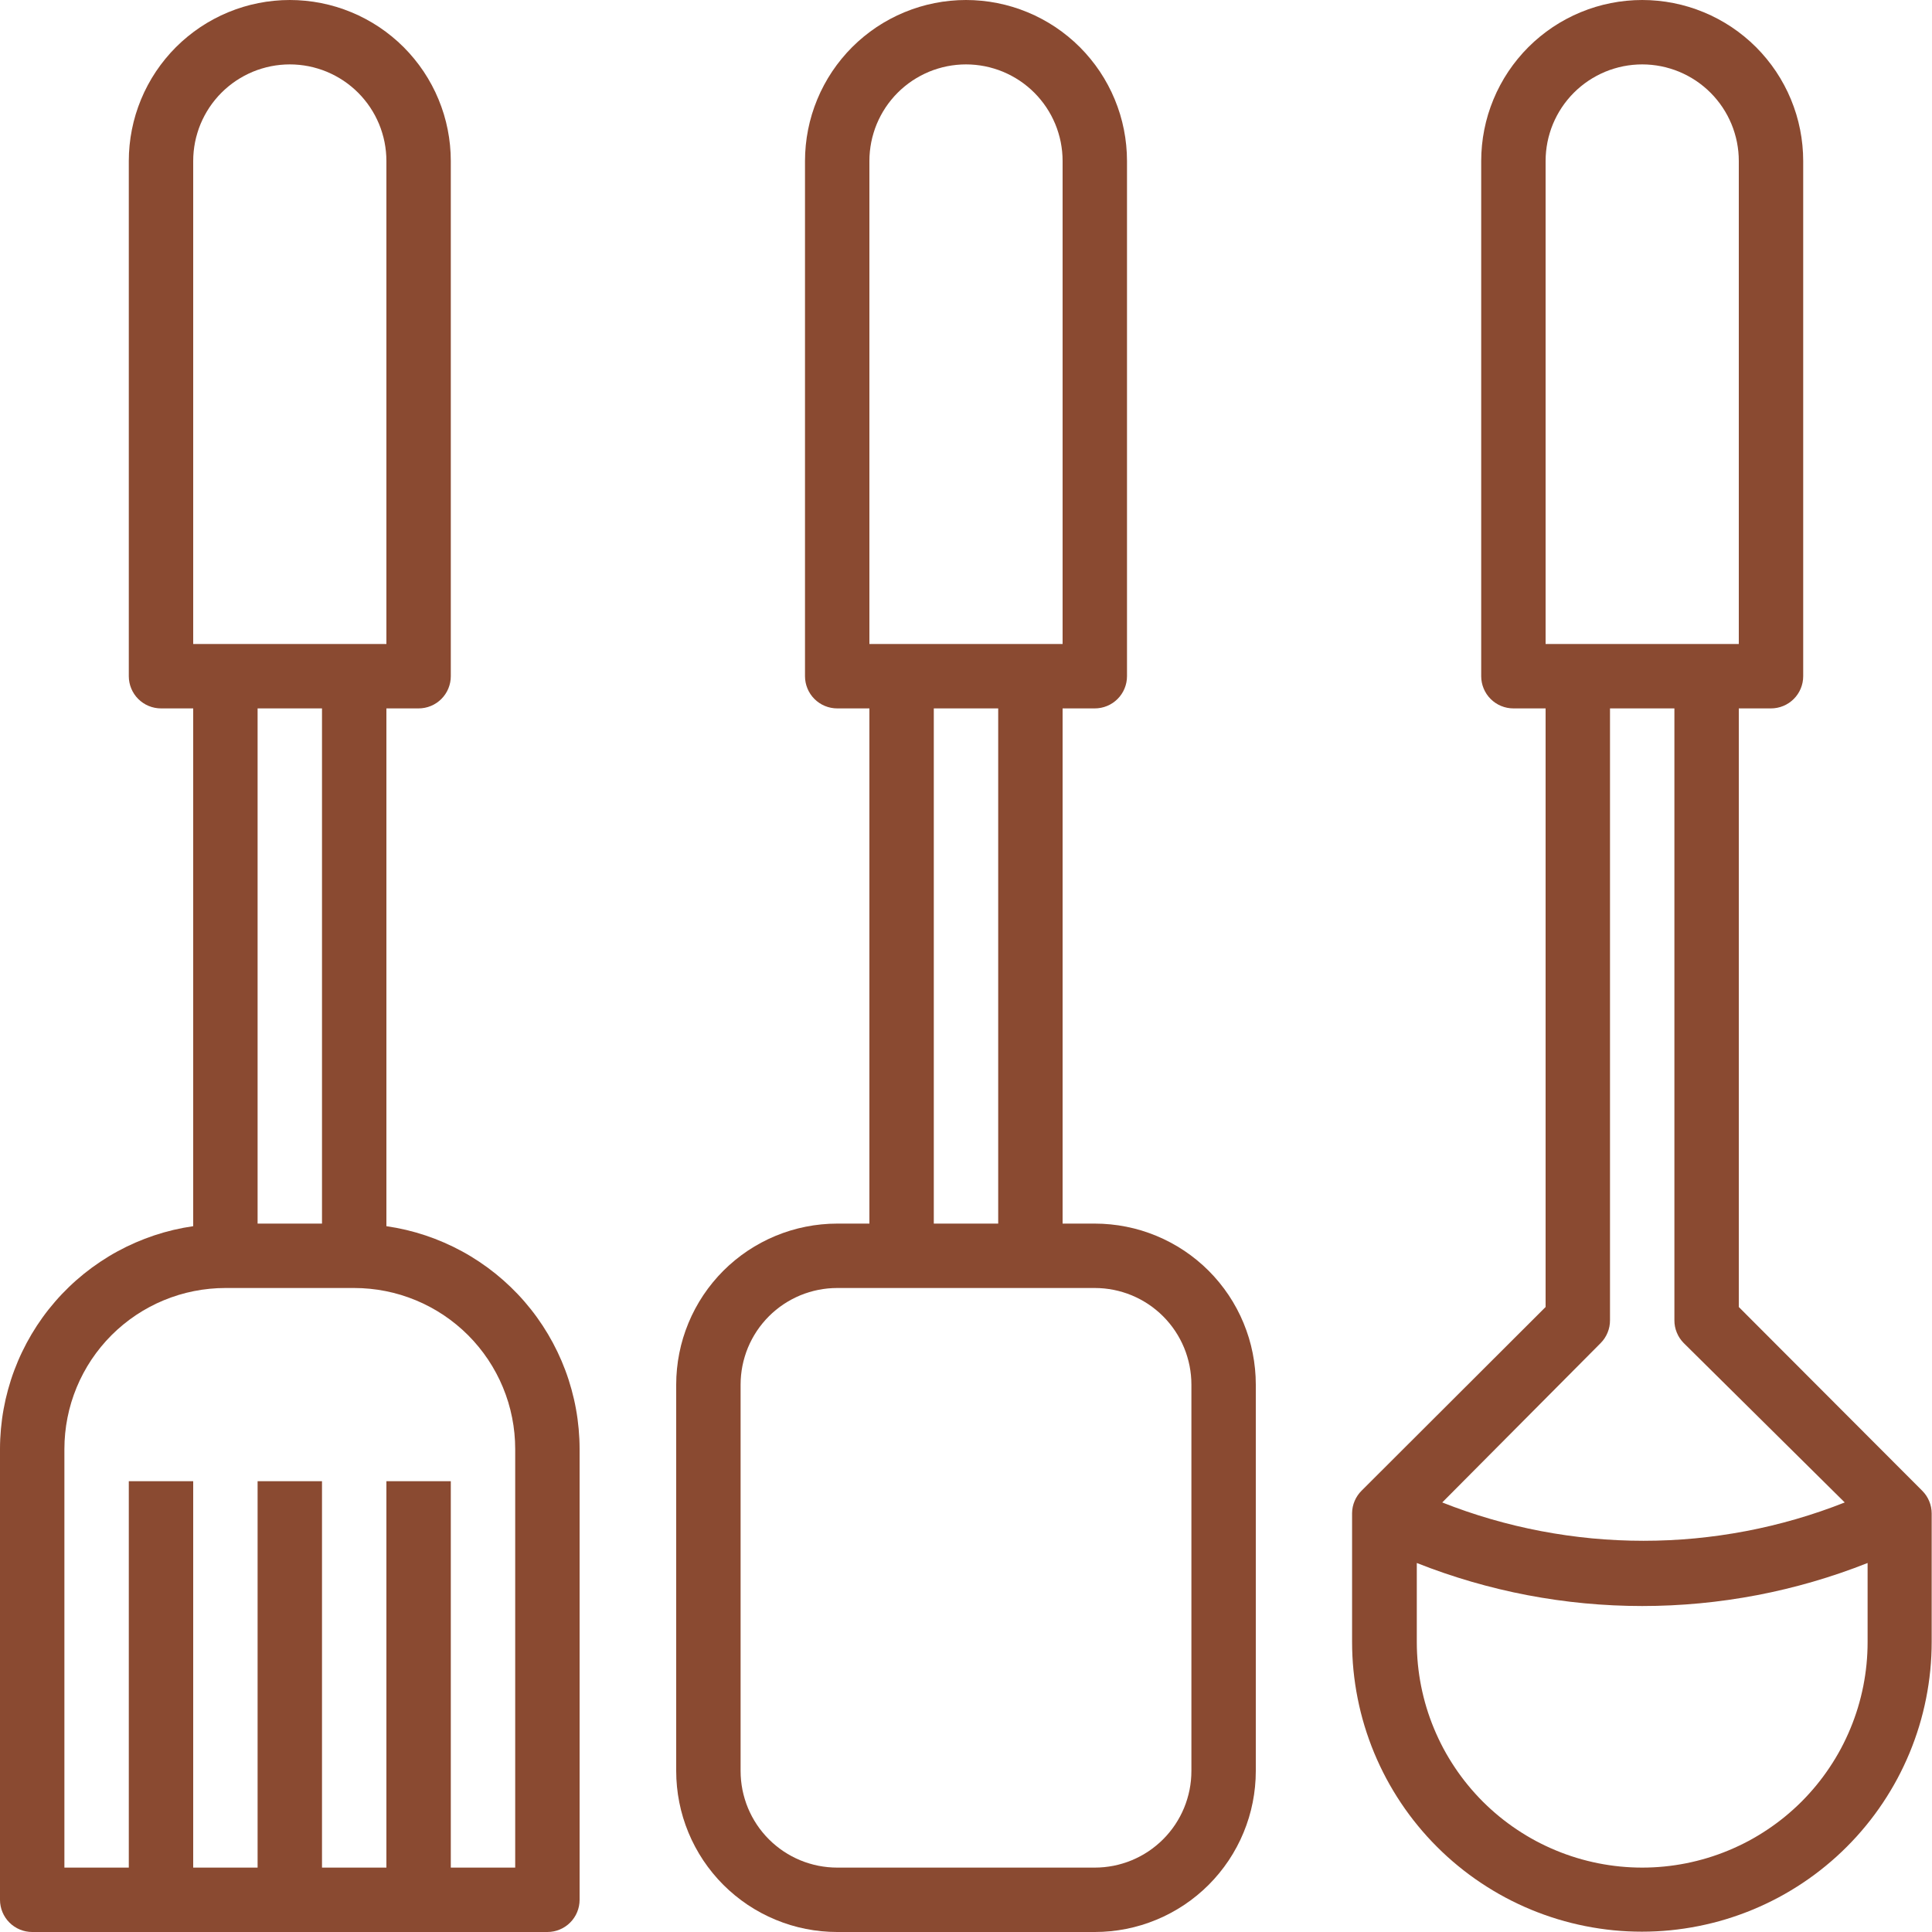 <svg xmlns="http://www.w3.org/2000/svg" xmlns:xlink="http://www.w3.org/1999/xlink" width="500" zoomAndPan="magnify" viewBox="0 0 375 375" height="500" preserveAspectRatio="xMidYMid meet" version="1.0"><path fill="#8a4a31" d="M 75 238 L 75 137.5 L 81.25 137.5 C 81.66 137.5 82.066 137.461 82.469 137.379 C 82.871 137.301 83.262 137.18 83.641 137.023 C 84.02 136.867 84.383 136.676 84.723 136.445 C 85.062 136.219 85.379 135.961 85.668 135.668 C 85.961 135.379 86.219 135.062 86.445 134.723 C 86.676 134.383 86.867 134.02 87.023 133.641 C 87.18 133.262 87.301 132.871 87.379 132.469 C 87.461 132.066 87.5 131.66 87.5 131.25 L 87.5 31.25 C 87.5 30.227 87.449 29.207 87.348 28.188 C 87.25 27.168 87.098 26.156 86.898 25.152 C 86.699 24.148 86.453 23.156 86.156 22.18 C 85.855 21.199 85.512 20.238 85.121 19.293 C 84.73 18.344 84.293 17.422 83.809 16.52 C 83.328 15.617 82.801 14.738 82.234 13.887 C 81.664 13.039 81.055 12.215 80.406 11.426 C 79.758 10.633 79.07 9.875 78.348 9.152 C 77.625 8.43 76.867 7.742 76.074 7.094 C 75.285 6.445 74.461 5.836 73.613 5.266 C 72.762 4.699 71.883 4.172 70.98 3.691 C 70.078 3.207 69.156 2.77 68.207 2.379 C 67.262 1.988 66.301 1.645 65.32 1.344 C 64.344 1.047 63.352 0.801 62.348 0.602 C 61.344 0.402 60.332 0.25 59.312 0.152 C 58.293 0.051 57.273 0 56.25 0 C 55.227 0 54.207 0.051 53.188 0.152 C 52.168 0.25 51.156 0.402 50.152 0.602 C 49.148 0.801 48.156 1.047 47.18 1.344 C 46.199 1.645 45.238 1.988 44.293 2.379 C 43.344 2.77 42.422 3.207 41.52 3.691 C 40.617 4.172 39.738 4.699 38.887 5.266 C 38.039 5.836 37.215 6.445 36.426 7.094 C 35.633 7.742 34.875 8.43 34.152 9.152 C 33.43 9.875 32.742 10.633 32.094 11.426 C 31.445 12.215 30.836 13.039 30.266 13.887 C 29.699 14.738 29.172 15.617 28.691 16.52 C 28.207 17.422 27.77 18.344 27.379 19.293 C 26.988 20.238 26.645 21.199 26.344 22.18 C 26.047 23.156 25.801 24.148 25.602 25.152 C 25.402 26.156 25.25 27.168 25.152 28.188 C 25.051 29.207 25 30.227 25 31.25 L 25 131.25 C 25 131.66 25.039 132.066 25.121 132.469 C 25.199 132.871 25.32 133.262 25.477 133.641 C 25.633 134.02 25.824 134.383 26.055 134.723 C 26.281 135.062 26.539 135.379 26.832 135.668 C 27.121 135.961 27.438 136.219 27.777 136.445 C 28.117 136.676 28.48 136.867 28.859 137.023 C 29.238 137.18 29.629 137.301 30.031 137.379 C 30.434 137.461 30.84 137.5 31.25 137.5 L 37.5 137.5 L 37.5 238 C 36.211 238.188 34.938 238.43 33.672 238.727 C 32.402 239.027 31.152 239.383 29.922 239.793 C 28.688 240.207 27.473 240.672 26.281 241.191 C 25.086 241.711 23.922 242.281 22.777 242.906 C 21.637 243.527 20.523 244.203 19.445 244.926 C 18.363 245.648 17.316 246.418 16.301 247.234 C 15.289 248.051 14.312 248.91 13.379 249.812 C 12.441 250.715 11.547 251.656 10.695 252.641 C 9.844 253.625 9.035 254.641 8.273 255.699 C 7.512 256.754 6.801 257.84 6.137 258.957 C 5.473 260.074 4.859 261.223 4.297 262.395 C 3.734 263.566 3.227 264.762 2.77 265.98 C 2.312 267.199 1.914 268.438 1.57 269.691 C 1.223 270.945 0.934 272.211 0.703 273.492 C 0.469 274.773 0.297 276.059 0.18 277.355 C 0.062 278.652 0 279.949 0 281.25 L 0 368.75 C 0 369.16 0.039 369.566 0.121 369.969 C 0.199 370.371 0.32 370.762 0.477 371.141 C 0.633 371.52 0.824 371.883 1.055 372.223 C 1.281 372.562 1.539 372.879 1.832 373.168 C 2.121 373.461 2.438 373.719 2.777 373.945 C 3.117 374.176 3.48 374.367 3.859 374.523 C 4.238 374.68 4.629 374.801 5.031 374.879 C 5.434 374.961 5.84 375 6.25 375 L 106.25 375 C 106.66 375 107.066 374.961 107.469 374.879 C 107.871 374.801 108.262 374.68 108.641 374.523 C 109.02 374.367 109.383 374.176 109.723 373.945 C 110.062 373.719 110.379 373.461 110.668 373.168 C 110.961 372.879 111.219 372.562 111.445 372.223 C 111.676 371.883 111.867 371.52 112.023 371.141 C 112.18 370.762 112.301 370.371 112.379 369.969 C 112.461 369.566 112.5 369.16 112.5 368.75 L 112.5 281.25 C 112.5 279.949 112.438 278.652 112.32 277.355 C 112.203 276.059 112.031 274.773 111.797 273.492 C 111.566 272.211 111.277 270.945 110.93 269.691 C 110.586 268.438 110.188 267.199 109.73 265.98 C 109.273 264.762 108.766 263.566 108.203 262.395 C 107.641 261.223 107.027 260.074 106.363 258.957 C 105.699 257.84 104.988 256.754 104.227 255.699 C 103.465 254.641 102.656 253.625 101.805 252.641 C 100.953 251.656 100.059 250.715 99.121 249.812 C 98.188 248.91 97.211 248.051 96.199 247.234 C 95.184 246.418 94.137 245.648 93.055 244.926 C 91.977 244.203 90.863 243.527 89.723 242.906 C 88.578 242.281 87.414 241.711 86.219 241.191 C 85.027 240.672 83.812 240.207 82.578 239.793 C 81.348 239.383 80.098 239.027 78.828 238.727 C 77.562 238.43 76.289 238.188 75 238 Z M 37.5 31.25 C 37.5 30.637 37.531 30.023 37.59 29.414 C 37.652 28.801 37.742 28.195 37.859 27.594 C 37.98 26.988 38.129 26.395 38.309 25.809 C 38.484 25.219 38.691 24.641 38.926 24.074 C 39.164 23.508 39.426 22.953 39.715 22.41 C 40.004 21.871 40.32 21.344 40.66 20.832 C 41 20.324 41.367 19.828 41.758 19.355 C 42.145 18.879 42.559 18.426 42.992 17.992 C 43.426 17.559 43.879 17.145 44.355 16.758 C 44.828 16.367 45.324 16 45.832 15.66 C 46.344 15.32 46.871 15.004 47.41 14.715 C 47.953 14.426 48.508 14.164 49.074 13.926 C 49.641 13.691 50.219 13.484 50.809 13.309 C 51.395 13.129 51.988 12.98 52.594 12.859 C 53.195 12.742 53.801 12.652 54.414 12.59 C 55.023 12.531 55.637 12.5 56.25 12.5 C 56.863 12.5 57.477 12.531 58.086 12.59 C 58.699 12.652 59.305 12.742 59.906 12.859 C 60.512 12.98 61.105 13.129 61.691 13.309 C 62.281 13.484 62.859 13.691 63.426 13.926 C 63.992 14.164 64.547 14.426 65.09 14.715 C 65.629 15.004 66.156 15.32 66.668 15.66 C 67.176 16 67.672 16.367 68.145 16.758 C 68.621 17.145 69.074 17.559 69.508 17.992 C 69.941 18.426 70.355 18.879 70.742 19.355 C 71.133 19.828 71.5 20.324 71.84 20.832 C 72.18 21.344 72.496 21.871 72.785 22.41 C 73.074 22.953 73.336 23.508 73.574 24.074 C 73.809 24.641 74.016 25.219 74.191 25.809 C 74.371 26.395 74.52 26.988 74.641 27.594 C 74.758 28.195 74.848 28.801 74.91 29.414 C 74.969 30.023 75 30.637 75 31.25 L 75 125 L 37.5 125 Z M 62.5 137.5 L 62.5 237.5 L 50 237.5 L 50 137.5 Z M 100 362.5 L 87.5 362.5 L 87.5 287.5 L 75 287.5 L 75 362.5 L 62.5 362.5 L 62.5 287.5 L 50 287.5 L 50 362.5 L 37.5 362.5 L 37.5 287.5 L 25 287.5 L 25 362.5 L 12.5 362.5 L 12.5 281.25 C 12.5 280.227 12.551 279.207 12.652 278.188 C 12.75 277.168 12.902 276.156 13.102 275.152 C 13.301 274.148 13.547 273.156 13.844 272.18 C 14.145 271.199 14.488 270.238 14.879 269.293 C 15.27 268.344 15.707 267.422 16.191 266.52 C 16.672 265.617 17.199 264.738 17.766 263.887 C 18.336 263.039 18.945 262.215 19.594 261.426 C 20.242 260.633 20.93 259.875 21.652 259.152 C 22.375 258.43 23.133 257.742 23.926 257.094 C 24.715 256.445 25.539 255.836 26.387 255.266 C 27.238 254.699 28.117 254.172 29.02 253.691 C 29.922 253.207 30.844 252.77 31.793 252.379 C 32.738 251.988 33.699 251.645 34.68 251.344 C 35.656 251.047 36.648 250.801 37.652 250.602 C 38.656 250.402 39.668 250.25 40.688 250.152 C 41.707 250.051 42.727 250 43.75 250 L 68.75 250 C 69.773 250 70.793 250.051 71.812 250.152 C 72.832 250.25 73.844 250.402 74.848 250.602 C 75.852 250.801 76.844 251.047 77.82 251.344 C 78.801 251.645 79.762 251.988 80.707 252.379 C 81.656 252.77 82.578 253.207 83.48 253.691 C 84.383 254.172 85.262 254.699 86.113 255.266 C 86.961 255.836 87.785 256.445 88.574 257.094 C 89.367 257.742 90.125 258.43 90.848 259.152 C 91.57 259.875 92.258 260.633 92.906 261.426 C 93.555 262.215 94.164 263.039 94.734 263.887 C 95.301 264.738 95.828 265.617 96.309 266.52 C 96.793 267.422 97.23 268.344 97.621 269.293 C 98.012 270.238 98.355 271.199 98.656 272.18 C 98.953 273.156 99.199 274.148 99.398 275.152 C 99.598 276.156 99.75 277.168 99.848 278.188 C 99.949 279.207 100 280.227 100 281.25 Z M 100 362.5 " fill-opacity="1" fill-rule="nonzero"/><path fill="#8a4a31" d="M 212.5 237.5 L 206.25 237.5 L 206.25 137.5 L 212.5 137.5 C 212.91 137.5 213.316 137.461 213.719 137.379 C 214.121 137.301 214.512 137.18 214.891 137.023 C 215.27 136.867 215.633 136.676 215.973 136.445 C 216.312 136.219 216.629 135.961 216.918 135.668 C 217.211 135.379 217.469 135.062 217.695 134.723 C 217.926 134.383 218.117 134.02 218.273 133.641 C 218.43 133.262 218.551 132.871 218.629 132.469 C 218.711 132.066 218.75 131.66 218.75 131.25 L 218.75 31.25 C 218.75 30.227 218.699 29.207 218.598 28.188 C 218.5 27.168 218.348 26.156 218.148 25.152 C 217.949 24.148 217.703 23.156 217.406 22.18 C 217.105 21.199 216.762 20.238 216.371 19.293 C 215.98 18.344 215.543 17.422 215.059 16.52 C 214.578 15.617 214.051 14.738 213.484 13.887 C 212.914 13.039 212.305 12.215 211.656 11.426 C 211.008 10.633 210.32 9.875 209.598 9.152 C 208.875 8.43 208.117 7.742 207.324 7.094 C 206.535 6.445 205.711 5.836 204.863 5.266 C 204.012 4.699 203.133 4.172 202.23 3.691 C 201.328 3.207 200.406 2.77 199.457 2.379 C 198.512 1.988 197.551 1.645 196.57 1.344 C 195.594 1.047 194.602 0.801 193.598 0.602 C 192.594 0.402 191.582 0.25 190.562 0.152 C 189.543 0.051 188.523 0 187.5 0 C 186.477 0 185.457 0.051 184.438 0.152 C 183.418 0.25 182.406 0.402 181.402 0.602 C 180.398 0.801 179.406 1.047 178.43 1.344 C 177.449 1.645 176.488 1.988 175.543 2.379 C 174.594 2.77 173.672 3.207 172.77 3.691 C 171.867 4.172 170.988 4.699 170.137 5.266 C 169.289 5.836 168.465 6.445 167.676 7.094 C 166.883 7.742 166.125 8.43 165.402 9.152 C 164.68 9.875 163.992 10.633 163.344 11.426 C 162.695 12.215 162.086 13.039 161.516 13.887 C 160.949 14.738 160.422 15.617 159.941 16.52 C 159.457 17.422 159.02 18.344 158.629 19.293 C 158.238 20.238 157.895 21.199 157.594 22.18 C 157.297 23.156 157.051 24.148 156.852 25.152 C 156.652 26.156 156.5 27.168 156.402 28.188 C 156.301 29.207 156.25 30.227 156.25 31.25 L 156.25 131.25 C 156.25 131.66 156.289 132.066 156.371 132.469 C 156.449 132.871 156.57 133.262 156.727 133.641 C 156.883 134.02 157.074 134.383 157.305 134.723 C 157.531 135.062 157.789 135.379 158.082 135.668 C 158.371 135.961 158.688 136.219 159.027 136.445 C 159.367 136.676 159.73 136.867 160.109 137.023 C 160.488 137.18 160.879 137.301 161.281 137.379 C 161.684 137.461 162.09 137.5 162.5 137.5 L 168.75 137.5 L 168.75 237.5 L 162.5 237.5 C 161.477 237.5 160.457 237.551 159.438 237.652 C 158.418 237.75 157.406 237.902 156.402 238.102 C 155.398 238.301 154.406 238.547 153.43 238.844 C 152.449 239.145 151.488 239.488 150.543 239.879 C 149.594 240.27 148.672 240.707 147.77 241.191 C 146.867 241.672 145.988 242.199 145.137 242.766 C 144.289 243.336 143.465 243.945 142.676 244.594 C 141.883 245.242 141.125 245.93 140.402 246.652 C 139.68 247.375 138.992 248.133 138.344 248.926 C 137.695 249.715 137.086 250.539 136.516 251.387 C 135.949 252.238 135.422 253.117 134.941 254.02 C 134.457 254.922 134.02 255.844 133.629 256.793 C 133.238 257.738 132.895 258.699 132.594 259.68 C 132.297 260.656 132.051 261.648 131.852 262.652 C 131.652 263.656 131.5 264.668 131.402 265.688 C 131.301 266.707 131.25 267.727 131.25 268.75 L 131.25 343.75 C 131.25 344.773 131.301 345.793 131.402 346.812 C 131.5 347.832 131.652 348.844 131.852 349.848 C 132.051 350.852 132.297 351.844 132.594 352.82 C 132.895 353.801 133.238 354.762 133.629 355.707 C 134.02 356.656 134.457 357.578 134.941 358.48 C 135.422 359.383 135.949 360.262 136.516 361.113 C 137.086 361.961 137.695 362.785 138.344 363.574 C 138.992 364.367 139.68 365.125 140.402 365.848 C 141.125 366.57 141.883 367.258 142.676 367.906 C 143.465 368.555 144.289 369.164 145.137 369.734 C 145.988 370.301 146.867 370.828 147.77 371.309 C 148.672 371.793 149.594 372.23 150.543 372.621 C 151.488 373.012 152.449 373.355 153.43 373.656 C 154.406 373.953 155.398 374.199 156.402 374.398 C 157.406 374.598 158.418 374.75 159.438 374.848 C 160.457 374.949 161.477 375 162.5 375 L 212.5 375 C 213.523 375 214.543 374.949 215.562 374.848 C 216.582 374.75 217.594 374.598 218.598 374.398 C 219.602 374.199 220.594 373.953 221.57 373.656 C 222.551 373.355 223.512 373.012 224.457 372.621 C 225.406 372.23 226.328 371.793 227.23 371.309 C 228.133 370.828 229.012 370.301 229.863 369.734 C 230.711 369.164 231.535 368.555 232.324 367.906 C 233.117 367.258 233.875 366.57 234.598 365.848 C 235.32 365.125 236.008 364.367 236.656 363.574 C 237.305 362.785 237.914 361.961 238.484 361.113 C 239.051 360.262 239.578 359.383 240.059 358.48 C 240.543 357.578 240.98 356.656 241.371 355.707 C 241.762 354.762 242.105 353.801 242.406 352.82 C 242.703 351.844 242.949 350.852 243.148 349.848 C 243.348 348.844 243.5 347.832 243.598 346.812 C 243.699 345.793 243.75 344.773 243.75 343.75 L 243.75 268.75 C 243.75 267.727 243.699 266.707 243.598 265.688 C 243.5 264.668 243.348 263.656 243.148 262.652 C 242.949 261.648 242.703 260.656 242.406 259.68 C 242.105 258.699 241.762 257.738 241.371 256.793 C 240.98 255.844 240.543 254.922 240.059 254.02 C 239.578 253.117 239.051 252.238 238.484 251.387 C 237.914 250.539 237.305 249.715 236.656 248.926 C 236.008 248.133 235.32 247.375 234.598 246.652 C 233.875 245.93 233.117 245.242 232.324 244.594 C 231.535 243.945 230.711 243.336 229.863 242.766 C 229.012 242.199 228.133 241.672 227.23 241.191 C 226.328 240.707 225.406 240.27 224.457 239.879 C 223.512 239.488 222.551 239.145 221.57 238.844 C 220.594 238.547 219.602 238.301 218.598 238.102 C 217.594 237.902 216.582 237.75 215.562 237.652 C 214.543 237.551 213.523 237.5 212.5 237.5 Z M 168.75 31.25 C 168.75 30.637 168.781 30.023 168.84 29.414 C 168.902 28.801 168.992 28.195 169.109 27.594 C 169.23 26.988 169.379 26.395 169.559 25.809 C 169.734 25.219 169.941 24.641 170.176 24.074 C 170.414 23.508 170.676 22.953 170.965 22.41 C 171.254 21.871 171.57 21.344 171.91 20.832 C 172.25 20.324 172.617 19.828 173.008 19.355 C 173.395 18.879 173.809 18.426 174.242 17.992 C 174.676 17.559 175.129 17.145 175.605 16.758 C 176.078 16.367 176.574 16 177.082 15.66 C 177.594 15.32 178.121 15.004 178.66 14.715 C 179.203 14.426 179.758 14.164 180.324 13.926 C 180.891 13.691 181.469 13.484 182.059 13.309 C 182.645 13.129 183.238 12.98 183.844 12.859 C 184.445 12.742 185.051 12.652 185.664 12.59 C 186.273 12.531 186.887 12.5 187.5 12.5 C 188.113 12.5 188.727 12.531 189.336 12.59 C 189.949 12.652 190.555 12.742 191.156 12.859 C 191.762 12.98 192.355 13.129 192.941 13.309 C 193.531 13.484 194.109 13.691 194.676 13.926 C 195.242 14.164 195.797 14.426 196.34 14.715 C 196.879 15.004 197.406 15.32 197.918 15.66 C 198.426 16 198.922 16.367 199.395 16.758 C 199.871 17.145 200.324 17.559 200.758 17.992 C 201.191 18.426 201.605 18.879 201.992 19.355 C 202.383 19.828 202.75 20.324 203.09 20.832 C 203.43 21.344 203.746 21.871 204.035 22.41 C 204.324 22.953 204.586 23.508 204.824 24.074 C 205.059 24.641 205.266 25.219 205.441 25.809 C 205.621 26.395 205.77 26.988 205.891 27.594 C 206.008 28.195 206.098 28.801 206.16 29.414 C 206.219 30.023 206.25 30.637 206.25 31.25 L 206.25 125 L 168.75 125 Z M 181.25 137.5 L 193.75 137.5 L 193.75 237.5 L 181.25 237.5 Z M 231.25 343.75 C 231.25 344.363 231.219 344.977 231.16 345.586 C 231.098 346.199 231.008 346.805 230.891 347.406 C 230.77 348.012 230.621 348.605 230.441 349.191 C 230.266 349.781 230.059 350.359 229.824 350.926 C 229.586 351.492 229.324 352.047 229.035 352.59 C 228.746 353.129 228.43 353.656 228.09 354.168 C 227.75 354.676 227.383 355.172 226.992 355.645 C 226.605 356.121 226.191 356.574 225.758 357.008 C 225.324 357.441 224.871 357.855 224.395 358.242 C 223.922 358.633 223.426 359 222.918 359.34 C 222.406 359.68 221.879 359.996 221.34 360.285 C 220.797 360.574 220.242 360.836 219.676 361.074 C 219.109 361.309 218.531 361.516 217.941 361.691 C 217.355 361.871 216.762 362.02 216.156 362.141 C 215.555 362.258 214.949 362.348 214.336 362.41 C 213.727 362.469 213.113 362.5 212.5 362.5 L 162.5 362.5 C 161.887 362.5 161.273 362.469 160.664 362.41 C 160.051 362.348 159.445 362.258 158.844 362.141 C 158.238 362.02 157.645 361.871 157.059 361.691 C 156.469 361.516 155.891 361.309 155.324 361.074 C 154.758 360.836 154.203 360.574 153.66 360.285 C 153.121 359.996 152.594 359.68 152.082 359.34 C 151.574 359 151.078 358.633 150.605 358.242 C 150.129 357.855 149.676 357.441 149.242 357.008 C 148.809 356.574 148.395 356.121 148.008 355.645 C 147.617 355.172 147.25 354.676 146.91 354.168 C 146.57 353.656 146.254 353.129 145.965 352.59 C 145.676 352.047 145.414 351.492 145.176 350.926 C 144.941 350.359 144.734 349.781 144.559 349.191 C 144.379 348.605 144.23 348.012 144.109 347.406 C 143.992 346.805 143.902 346.199 143.84 345.586 C 143.781 344.977 143.75 344.363 143.75 343.75 L 143.75 268.75 C 143.75 268.137 143.781 267.523 143.84 266.914 C 143.902 266.301 143.992 265.695 144.109 265.094 C 144.23 264.488 144.379 263.895 144.559 263.309 C 144.734 262.719 144.941 262.141 145.176 261.574 C 145.414 261.008 145.676 260.453 145.965 259.91 C 146.254 259.371 146.57 258.844 146.91 258.332 C 147.25 257.824 147.617 257.328 148.008 256.855 C 148.395 256.379 148.809 255.926 149.242 255.492 C 149.676 255.059 150.129 254.645 150.605 254.258 C 151.078 253.867 151.574 253.5 152.082 253.16 C 152.594 252.82 153.121 252.504 153.66 252.215 C 154.203 251.926 154.758 251.664 155.324 251.426 C 155.891 251.191 156.469 250.984 157.059 250.809 C 157.645 250.629 158.238 250.48 158.844 250.359 C 159.445 250.242 160.051 250.152 160.664 250.09 C 161.273 250.031 161.887 250 162.5 250 L 212.5 250 C 213.113 250 213.727 250.031 214.336 250.09 C 214.949 250.152 215.555 250.242 216.156 250.359 C 216.762 250.48 217.355 250.629 217.941 250.809 C 218.531 250.984 219.109 251.191 219.676 251.426 C 220.242 251.664 220.797 251.926 221.34 252.215 C 221.879 252.504 222.406 252.82 222.918 253.16 C 223.426 253.5 223.922 253.867 224.395 254.258 C 224.871 254.645 225.324 255.059 225.758 255.492 C 226.191 255.926 226.605 256.379 226.992 256.855 C 227.383 257.328 227.75 257.824 228.09 258.332 C 228.43 258.844 228.746 259.371 229.035 259.91 C 229.324 260.453 229.586 261.008 229.824 261.574 C 230.059 262.141 230.266 262.719 230.441 263.309 C 230.621 263.895 230.77 264.488 230.891 265.094 C 231.008 265.695 231.098 266.301 231.16 266.914 C 231.219 267.523 231.25 268.137 231.25 268.75 Z M 231.25 343.75 " fill-opacity="1" fill-rule="nonzero"/><path fill="#8a4a31" d="M 373.125 289.375 L 337.5 253.688 L 337.5 137.5 L 343.75 137.5 C 344.16 137.5 344.566 137.461 344.969 137.379 C 345.371 137.301 345.762 137.18 346.141 137.023 C 346.52 136.867 346.883 136.676 347.223 136.445 C 347.562 136.219 347.879 135.961 348.168 135.668 C 348.461 135.379 348.719 135.062 348.945 134.723 C 349.176 134.383 349.367 134.02 349.523 133.641 C 349.68 133.262 349.801 132.871 349.879 132.469 C 349.961 132.066 350 131.66 350 131.25 L 350 31.25 C 350 30.227 349.949 29.207 349.848 28.188 C 349.75 27.168 349.598 26.156 349.398 25.152 C 349.199 24.148 348.953 23.156 348.656 22.18 C 348.355 21.199 348.012 20.238 347.621 19.293 C 347.23 18.344 346.793 17.422 346.309 16.52 C 345.828 15.617 345.301 14.738 344.734 13.887 C 344.164 13.039 343.555 12.215 342.906 11.426 C 342.258 10.633 341.57 9.875 340.848 9.152 C 340.125 8.43 339.367 7.742 338.574 7.094 C 337.785 6.445 336.961 5.836 336.113 5.266 C 335.262 4.699 334.383 4.172 333.48 3.691 C 332.578 3.207 331.656 2.77 330.707 2.379 C 329.762 1.988 328.801 1.645 327.82 1.344 C 326.844 1.047 325.852 0.801 324.848 0.602 C 323.844 0.402 322.832 0.25 321.812 0.152 C 320.793 0.051 319.773 0 318.75 0 C 317.727 0 316.707 0.051 315.688 0.152 C 314.668 0.25 313.656 0.402 312.652 0.602 C 311.648 0.801 310.656 1.047 309.68 1.344 C 308.699 1.645 307.738 1.988 306.793 2.379 C 305.844 2.77 304.922 3.207 304.02 3.691 C 303.117 4.172 302.238 4.699 301.387 5.266 C 300.539 5.836 299.715 6.445 298.926 7.094 C 298.133 7.742 297.375 8.43 296.652 9.152 C 295.93 9.875 295.242 10.633 294.594 11.426 C 293.945 12.215 293.336 13.039 292.766 13.887 C 292.199 14.738 291.672 15.617 291.191 16.52 C 290.707 17.422 290.27 18.344 289.879 19.293 C 289.488 20.238 289.145 21.199 288.844 22.18 C 288.547 23.156 288.301 24.148 288.102 25.152 C 287.902 26.156 287.75 27.168 287.652 28.188 C 287.551 29.207 287.5 30.227 287.5 31.25 L 287.5 131.25 C 287.5 131.66 287.539 132.066 287.621 132.469 C 287.699 132.871 287.82 133.262 287.977 133.641 C 288.133 134.02 288.324 134.383 288.555 134.723 C 288.781 135.062 289.039 135.379 289.332 135.668 C 289.621 135.961 289.938 136.219 290.277 136.445 C 290.617 136.676 290.98 136.867 291.359 137.023 C 291.738 137.18 292.129 137.301 292.531 137.379 C 292.934 137.461 293.34 137.5 293.75 137.5 L 300 137.5 L 300 253.688 L 264.312 289.312 C 263.723 289.891 263.266 290.559 262.941 291.316 C 262.617 292.07 262.449 292.863 262.438 293.688 L 262.438 318.688 C 262.438 320.531 262.527 322.367 262.707 324.199 C 262.891 326.035 263.16 327.855 263.52 329.66 C 263.879 331.469 264.324 333.254 264.859 335.016 C 265.395 336.777 266.016 338.512 266.719 340.215 C 267.426 341.914 268.211 343.578 269.078 345.203 C 269.949 346.828 270.895 348.406 271.918 349.938 C 272.941 351.469 274.035 352.949 275.207 354.371 C 276.375 355.797 277.609 357.16 278.914 358.461 C 280.215 359.766 281.578 361 283.004 362.168 C 284.426 363.34 285.906 364.434 287.438 365.457 C 288.969 366.48 290.547 367.426 292.172 368.297 C 293.797 369.164 295.461 369.949 297.16 370.656 C 298.863 371.359 300.598 371.98 302.359 372.516 C 304.121 373.051 305.906 373.496 307.715 373.855 C 309.52 374.215 311.34 374.484 313.176 374.668 C 315.008 374.848 316.844 374.938 318.688 374.938 C 320.531 374.938 322.367 374.848 324.199 374.668 C 326.035 374.484 327.855 374.215 329.66 373.855 C 331.469 373.496 333.254 373.051 335.016 372.516 C 336.777 371.98 338.512 371.359 340.215 370.656 C 341.914 369.949 343.578 369.164 345.203 368.297 C 346.828 367.426 348.406 366.48 349.938 365.457 C 351.469 364.434 352.949 363.34 354.371 362.168 C 355.797 361 357.16 359.766 358.461 358.461 C 359.766 357.16 361 355.797 362.168 354.371 C 363.34 352.949 364.434 351.469 365.457 349.938 C 366.48 348.406 367.426 346.828 368.297 345.203 C 369.164 343.578 369.949 341.914 370.656 340.215 C 371.359 338.512 371.98 336.777 372.516 335.016 C 373.051 333.254 373.496 331.469 373.855 329.66 C 374.215 327.855 374.484 326.035 374.668 324.199 C 374.848 322.367 374.938 320.531 374.938 318.688 L 374.938 293.75 C 374.934 292.93 374.777 292.141 374.461 291.383 C 374.148 290.625 373.703 289.957 373.125 289.375 Z M 300 31.25 C 300 30.637 300.031 30.023 300.09 29.414 C 300.152 28.801 300.242 28.195 300.359 27.594 C 300.48 26.988 300.629 26.395 300.809 25.809 C 300.984 25.219 301.191 24.641 301.426 24.074 C 301.664 23.508 301.926 22.953 302.215 22.41 C 302.504 21.871 302.82 21.344 303.16 20.832 C 303.5 20.324 303.867 19.828 304.258 19.355 C 304.645 18.879 305.059 18.426 305.492 17.992 C 305.926 17.559 306.379 17.145 306.855 16.758 C 307.328 16.367 307.824 16 308.332 15.66 C 308.844 15.32 309.371 15.004 309.91 14.715 C 310.453 14.426 311.008 14.164 311.574 13.926 C 312.141 13.691 312.719 13.484 313.309 13.309 C 313.895 13.129 314.488 12.98 315.094 12.859 C 315.695 12.742 316.301 12.652 316.914 12.59 C 317.523 12.531 318.137 12.5 318.75 12.5 C 319.363 12.5 319.977 12.531 320.586 12.59 C 321.199 12.652 321.805 12.742 322.406 12.859 C 323.012 12.98 323.605 13.129 324.191 13.309 C 324.781 13.484 325.359 13.691 325.926 13.926 C 326.492 14.164 327.047 14.426 327.59 14.715 C 328.129 15.004 328.656 15.32 329.168 15.66 C 329.676 16 330.172 16.367 330.645 16.758 C 331.121 17.145 331.574 17.559 332.008 17.992 C 332.441 18.426 332.855 18.879 333.242 19.355 C 333.633 19.828 334 20.324 334.34 20.832 C 334.68 21.344 334.996 21.871 335.285 22.41 C 335.574 22.953 335.836 23.508 336.074 24.074 C 336.309 24.641 336.516 25.219 336.691 25.809 C 336.871 26.395 337.02 26.988 337.141 27.594 C 337.258 28.195 337.348 28.801 337.41 29.414 C 337.469 30.023 337.5 30.637 337.5 31.25 L 337.5 125 L 300 125 Z M 310.688 260.688 C 311.273 260.098 311.723 259.418 312.035 258.648 C 312.352 257.879 312.504 257.082 312.5 256.25 L 312.5 137.5 L 325 137.5 L 325 256.25 C 324.996 257.082 325.148 257.879 325.465 258.648 C 325.777 259.418 326.227 260.098 326.812 260.688 L 358.062 291.625 C 354.961 292.852 351.809 293.93 348.602 294.859 C 345.398 295.789 342.16 296.566 338.883 297.188 C 335.605 297.812 332.305 298.281 328.984 298.598 C 325.664 298.91 322.336 299.066 319 299.066 C 315.664 299.066 312.336 298.91 309.016 298.598 C 305.695 298.281 302.395 297.812 299.117 297.188 C 295.84 296.566 292.602 295.789 289.395 294.859 C 286.191 293.93 283.039 292.852 279.938 291.625 Z M 362.5 318.75 C 362.5 320.184 362.43 321.613 362.289 323.039 C 362.148 324.465 361.938 325.879 361.66 327.285 C 361.379 328.691 361.031 330.078 360.617 331.449 C 360.199 332.82 359.719 334.168 359.168 335.492 C 358.621 336.816 358.008 338.109 357.336 339.375 C 356.66 340.637 355.922 341.863 355.125 343.055 C 354.332 344.246 353.477 345.398 352.57 346.504 C 351.66 347.613 350.699 348.672 349.688 349.688 C 348.672 350.699 347.613 351.66 346.504 352.57 C 345.398 353.477 344.246 354.332 343.055 355.125 C 341.863 355.922 340.637 356.66 339.375 357.336 C 338.109 358.008 336.816 358.621 335.492 359.168 C 334.168 359.719 332.82 360.199 331.449 360.617 C 330.078 361.031 328.691 361.379 327.285 361.66 C 325.879 361.938 324.465 362.148 323.039 362.289 C 321.613 362.43 320.184 362.5 318.75 362.5 C 317.316 362.5 315.887 362.43 314.461 362.289 C 313.035 362.148 311.621 361.938 310.215 361.66 C 308.809 361.379 307.422 361.031 306.051 360.617 C 304.68 360.199 303.332 359.719 302.008 359.168 C 300.684 358.621 299.391 358.008 298.125 357.336 C 296.863 356.66 295.637 355.922 294.445 355.125 C 293.254 354.332 292.102 353.477 290.996 352.57 C 289.887 351.66 288.828 350.699 287.812 349.688 C 286.801 348.672 285.84 347.613 284.93 346.504 C 284.023 345.398 283.168 344.246 282.375 343.055 C 281.578 341.863 280.84 340.637 280.164 339.375 C 279.492 338.109 278.879 336.816 278.332 335.492 C 277.781 334.168 277.301 332.82 276.883 331.449 C 276.469 330.078 276.121 328.691 275.84 327.285 C 275.562 325.879 275.352 324.465 275.211 323.039 C 275.07 321.613 275 320.184 275 318.75 L 275 303.375 C 278.473 304.75 282.004 305.961 285.594 307.004 C 289.18 308.047 292.809 308.922 296.48 309.621 C 300.148 310.32 303.844 310.848 307.566 311.199 C 311.285 311.551 315.012 311.727 318.75 311.727 C 322.488 311.727 326.215 311.551 329.934 311.199 C 333.656 310.848 337.352 310.32 341.02 309.621 C 344.691 308.922 348.32 308.047 351.906 307.004 C 355.496 305.961 359.027 304.75 362.5 303.375 Z M 362.5 318.75 " fill-opacity="1" fill-rule="nonzero"/></svg>